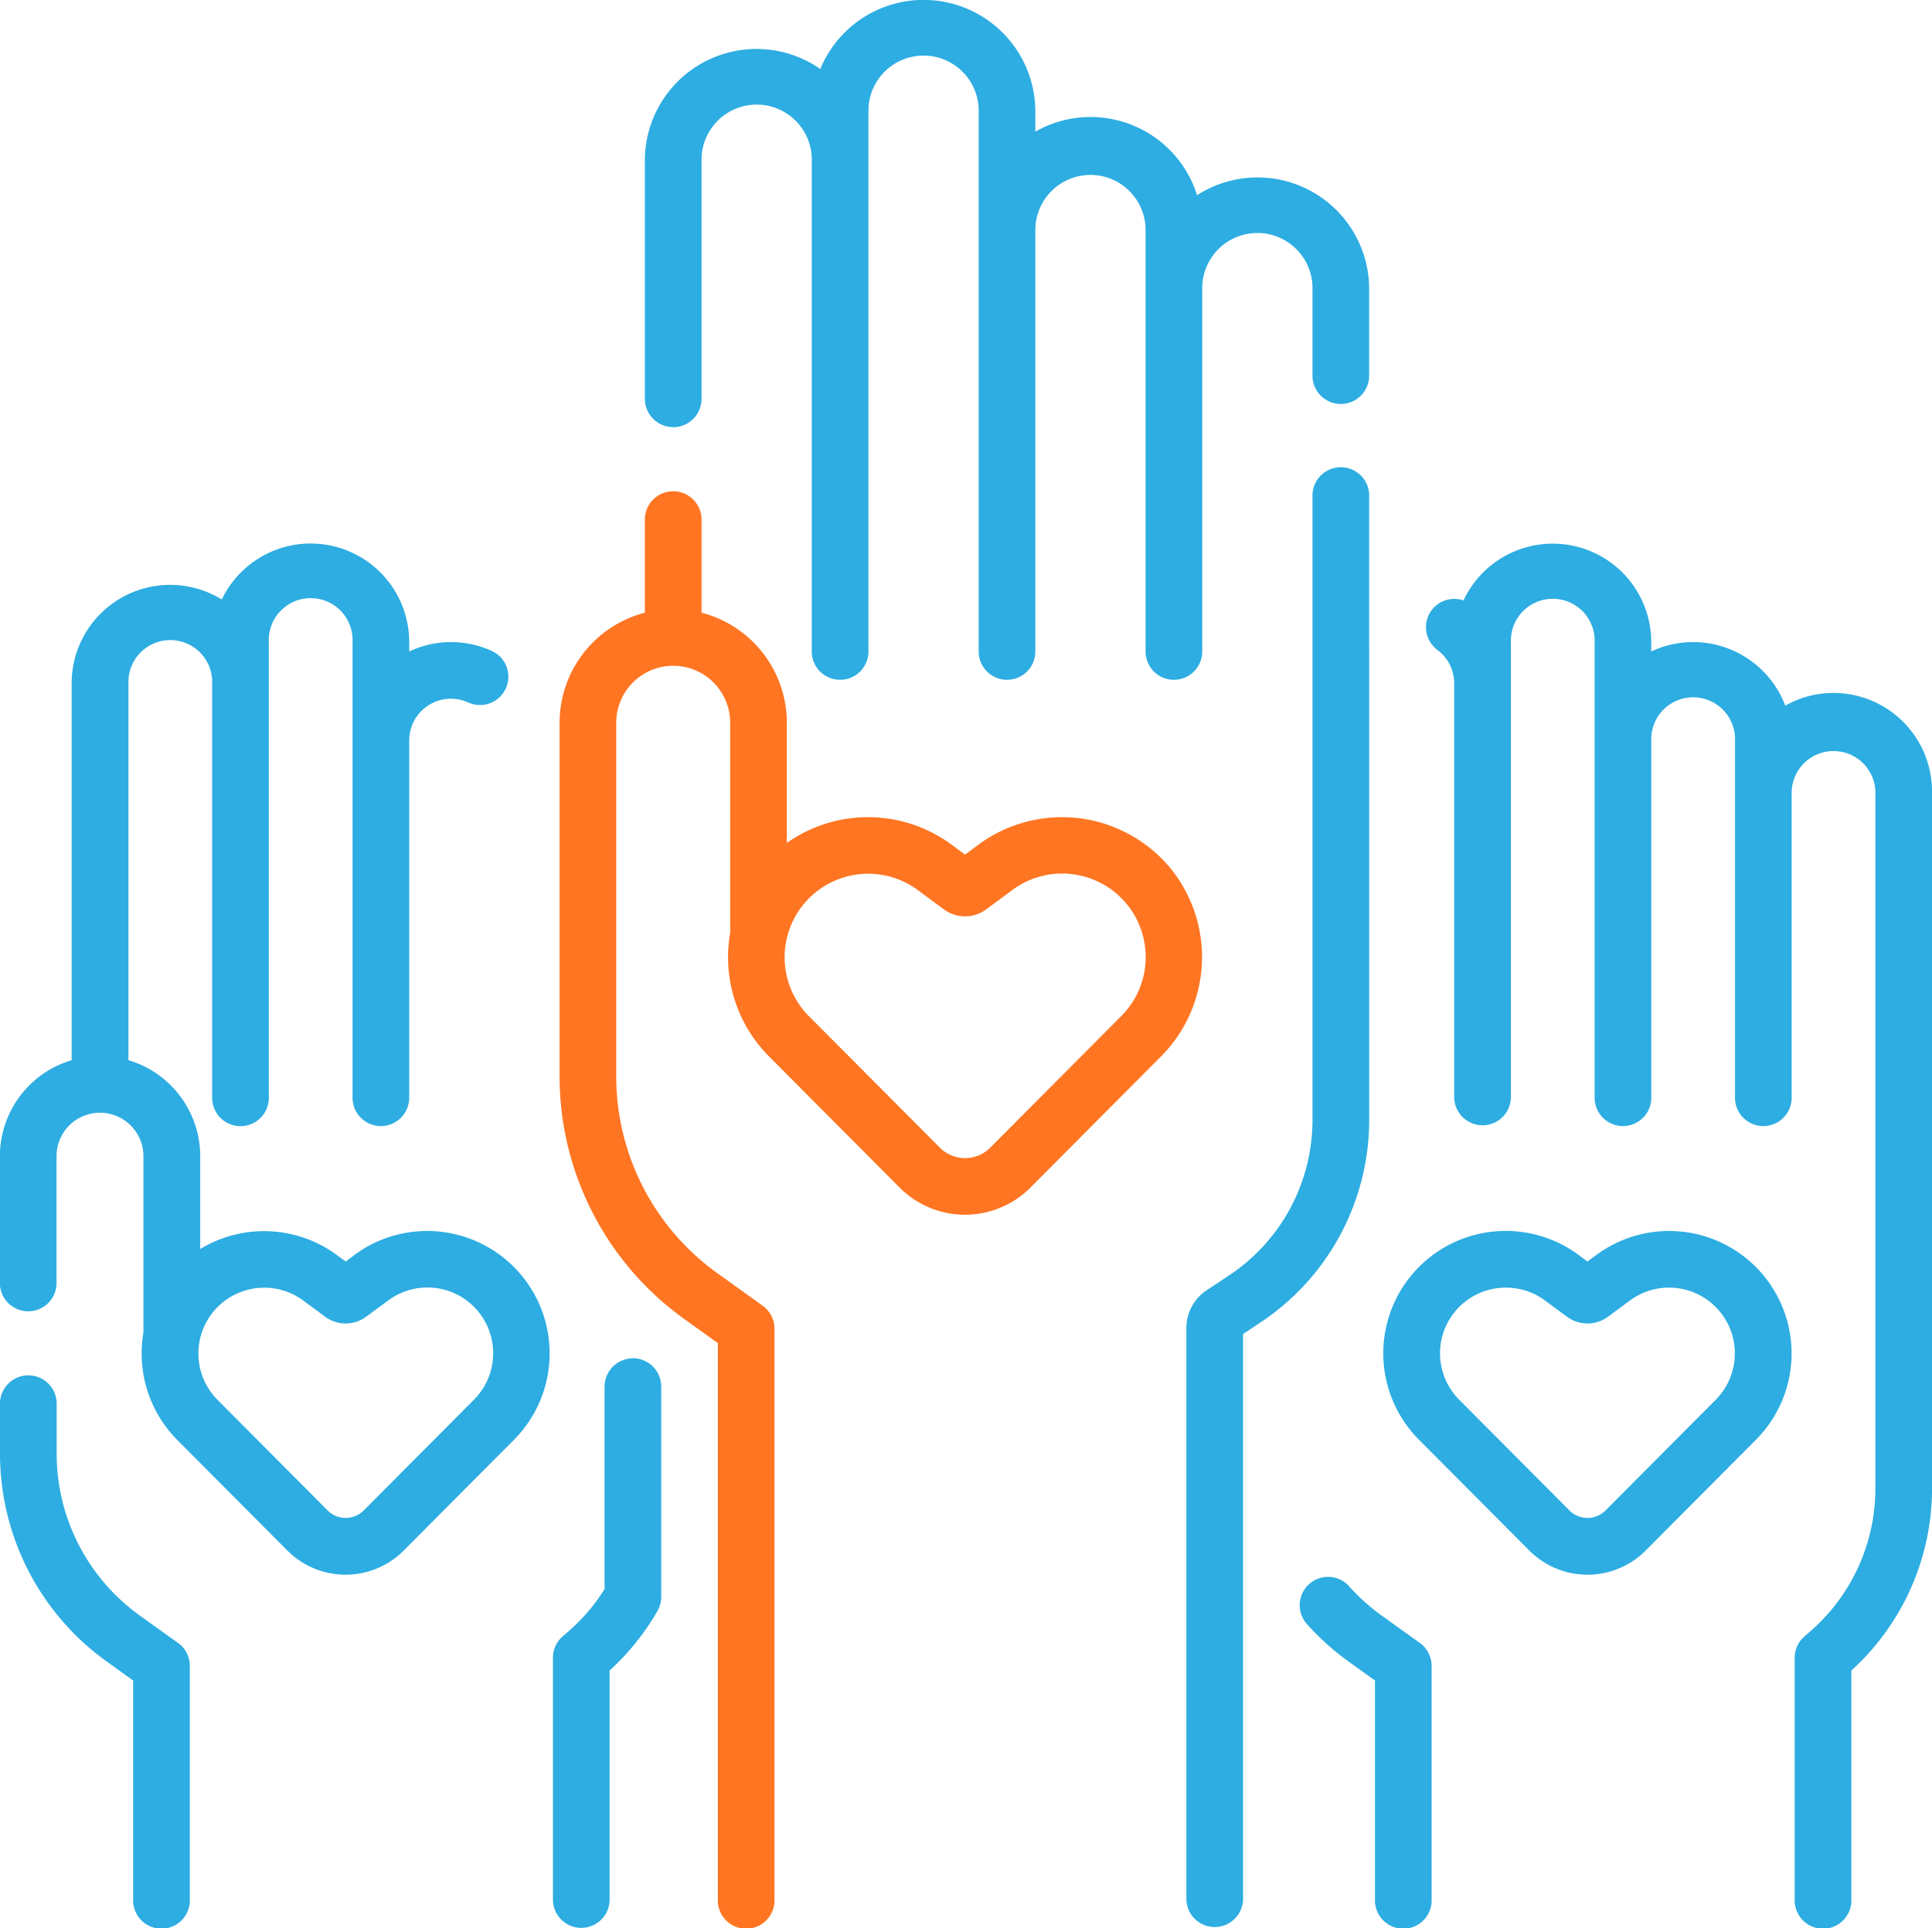 <svg xmlns="http://www.w3.org/2000/svg" width="76.146" height="75.993" viewBox="0 0 76.146 75.993">
  <g id="Supporting" transform="translate(-810 -7036)">
    <g id="Group_442" data-name="Group 442" transform="translate(557.344 6486.172)">
      <path id="Path_440" data-name="Path 440" d="M279.189,566.666a1.117,1.117,0,0,0,1.117-1.116v-9.38a2.173,2.173,0,1,1,4.345,0v19.369a1.117,1.117,0,0,0,2.233,0v-21.3a2.173,2.173,0,1,1,4.345,0v21.3a1.117,1.117,0,0,0,2.233,0v-16.69a2.173,2.173,0,0,1,4.345,0v16.69a1.117,1.117,0,0,0,2.233,0V561.231a2.173,2.173,0,1,1,4.345,0V564.6a1.117,1.117,0,1,0,2.233,0v-3.372a4.4,4.4,0,0,0-6.782-3.706,4.4,4.4,0,0,0-6.374-2.506v-.785a4.405,4.405,0,0,0-8.476-1.684,4.4,4.4,0,0,0-6.914,3.62v9.38a1.117,1.117,0,0,0,1.117,1.116Zm0,0" fill="#2dade2"/>
      <path id="Path_441" data-name="Path 441" d="M306.619,569.361a1.117,1.117,0,0,0-2.234,0v24.6a7.355,7.355,0,0,1-3.3,6.146l-.87.576a1.789,1.789,0,0,0-.8,1.492V624.7a1.117,1.117,0,0,0,2.233,0V602.41l.672-.446a9.585,9.585,0,0,0,4.3-8.007Zm0,0" fill="#2dade2"/>
      <path id="Path_442" data-name="Path 442" d="M298.707,583.955a5.547,5.547,0,0,0-7.478-.841l-.538.4-.538-.4a5.552,5.552,0,0,0-6.485-.062v-4.736a4.486,4.486,0,0,0-3.362-4.338v-3.67a1.117,1.117,0,0,0-2.234,0v3.67a4.486,4.486,0,0,0-3.361,4.338v13.945a11.775,11.775,0,0,0,4.891,9.54l1.346.967V624.7a1.117,1.117,0,1,0,2.233,0V602.2a1.117,1.117,0,0,0-.466-.906l-1.81-1.3a9.541,9.541,0,0,1-3.961-7.727V578.316a2.245,2.245,0,1,1,4.491,0v8.279a5.541,5.541,0,0,0,1.516,4.858l5.162,5.184a3.637,3.637,0,0,0,5.155,0l5.162-5.184a5.552,5.552,0,0,0,.277-7.5Zm-1.859,5.923-5.161,5.183a1.4,1.4,0,0,1-1.991,0l-5.162-5.183a3.293,3.293,0,0,1,4.291-4.97l1.024.758a1.409,1.409,0,0,0,1.685,0l1.023-.758a3.292,3.292,0,0,1,4.291,4.97Zm0,0" fill="#ff7522"/>
      <path id="Path_443" data-name="Path 443" d="M308.616,614.587l-1.523-1.094a7.88,7.88,0,0,1-1.263-1.14,1.116,1.116,0,0,0-1.664,1.489,10.135,10.135,0,0,0,1.623,1.464l1.059.761V624.7a1.117,1.117,0,1,0,2.233,0v-9.208a1.118,1.118,0,0,0-.465-.907Zm0,0" fill="#2dade2"/>
      <path id="Path_444" data-name="Path 444" d="M324.919,577.141a3.862,3.862,0,0,0-1.9.5,3.883,3.883,0,0,0-5.282-2.136v-.368a3.883,3.883,0,0,0-7.4-1.643,1.116,1.116,0,0,0-1.03,1.95,1.64,1.64,0,0,1,.664,1.321v16.3a1.117,1.117,0,1,0,2.234,0V575.138a1.651,1.651,0,1,1,3.3,0v17.925a1.117,1.117,0,1,0,2.233,0V579.021a1.651,1.651,0,1,1,3.3,0v14.042a1.117,1.117,0,1,0,2.233,0V581.025a1.651,1.651,0,0,1,3.3,0v27.469a7.466,7.466,0,0,1-2.559,5.627l-.238.208a1.116,1.116,0,0,0-.383.841V624.7a1.117,1.117,0,1,0,2.233,0v-9.028a9.7,9.7,0,0,0,3.18-7.182V581.025a3.888,3.888,0,0,0-3.883-3.884Zm0,0" fill="#2dade2"/>
      <path id="Path_445" data-name="Path 445" d="M315.571,599.295l-.348.257-.347-.257a4.826,4.826,0,0,0-6.291,7.285l4.344,4.362a3.236,3.236,0,0,0,4.589,0l4.343-4.362a4.826,4.826,0,0,0-6.29-7.285ZM320.279,605l-4.343,4.363a1.008,1.008,0,0,1-1.425,0L310.168,605a2.59,2.59,0,0,1,1.842-4.419,2.577,2.577,0,0,1,1.537.506l.862.636a1.36,1.36,0,0,0,1.629,0l.861-.636a2.593,2.593,0,0,1,3.38,3.913Zm0,0" fill="#2dade2"/>
      <path id="Path_446" data-name="Path 446" d="M259.672,614.587l-1.523-1.094a7.85,7.85,0,0,1-3.26-6.358v-2.013a1.117,1.117,0,0,0-2.233,0v2.013a10.085,10.085,0,0,0,4.19,8.171l1.058.761V624.7a1.117,1.117,0,1,0,2.233,0v-9.21a1.118,1.118,0,0,0-.465-.907Zm0,0" fill="#2dade2"/>
      <path id="Path_447" data-name="Path 447" d="M277.6,603.369a1.116,1.116,0,0,0-1.116,1.117v7.977a7.412,7.412,0,0,1-1.414,1.658l-.238.207a1.118,1.118,0,0,0-.383.842V624.7a1.116,1.116,0,1,0,2.233,0v-9.028a9.723,9.723,0,0,0,1.887-2.347,1.119,1.119,0,0,0,.148-.557v-8.286a1.116,1.116,0,0,0-1.117-1.117Zm0,0" fill="#2dade2"/>
      <path id="Path_448" data-name="Path 448" d="M266.627,599.295l-.347.257-.348-.257a4.847,4.847,0,0,0-5.385-.236V595.4a3.953,3.953,0,0,0-2.829-3.784v-14.85a1.651,1.651,0,1,1,3.3,0v16.3a1.117,1.117,0,1,0,2.233,0V575.138a1.652,1.652,0,1,1,3.3,0v17.925a1.117,1.117,0,1,0,2.233,0V579.021a1.647,1.647,0,0,1,2.327-1.505,1.116,1.116,0,1,0,.919-2.034,3.869,3.869,0,0,0-3.246.024v-.368a3.884,3.884,0,0,0-7.387-1.68,3.881,3.881,0,0,0-5.917,3.308v14.85a3.954,3.954,0,0,0-2.829,3.784v4.963a1.117,1.117,0,1,0,2.233,0V595.4a1.712,1.712,0,0,1,3.425,0v6.954a4.84,4.84,0,0,0,1.328,4.226l4.343,4.362a3.236,3.236,0,0,0,4.589,0l4.343-4.362a4.826,4.826,0,0,0-6.29-7.285ZM271.335,605l-4.343,4.363a1.007,1.007,0,0,1-1.424,0L261.225,605a2.593,2.593,0,0,1,3.379-3.913l.861.636a1.36,1.36,0,0,0,1.629,0l.862-.636A2.592,2.592,0,0,1,271.335,605Zm0,0" fill="#2dade2"/>
    </g>
  </g>
</svg>
